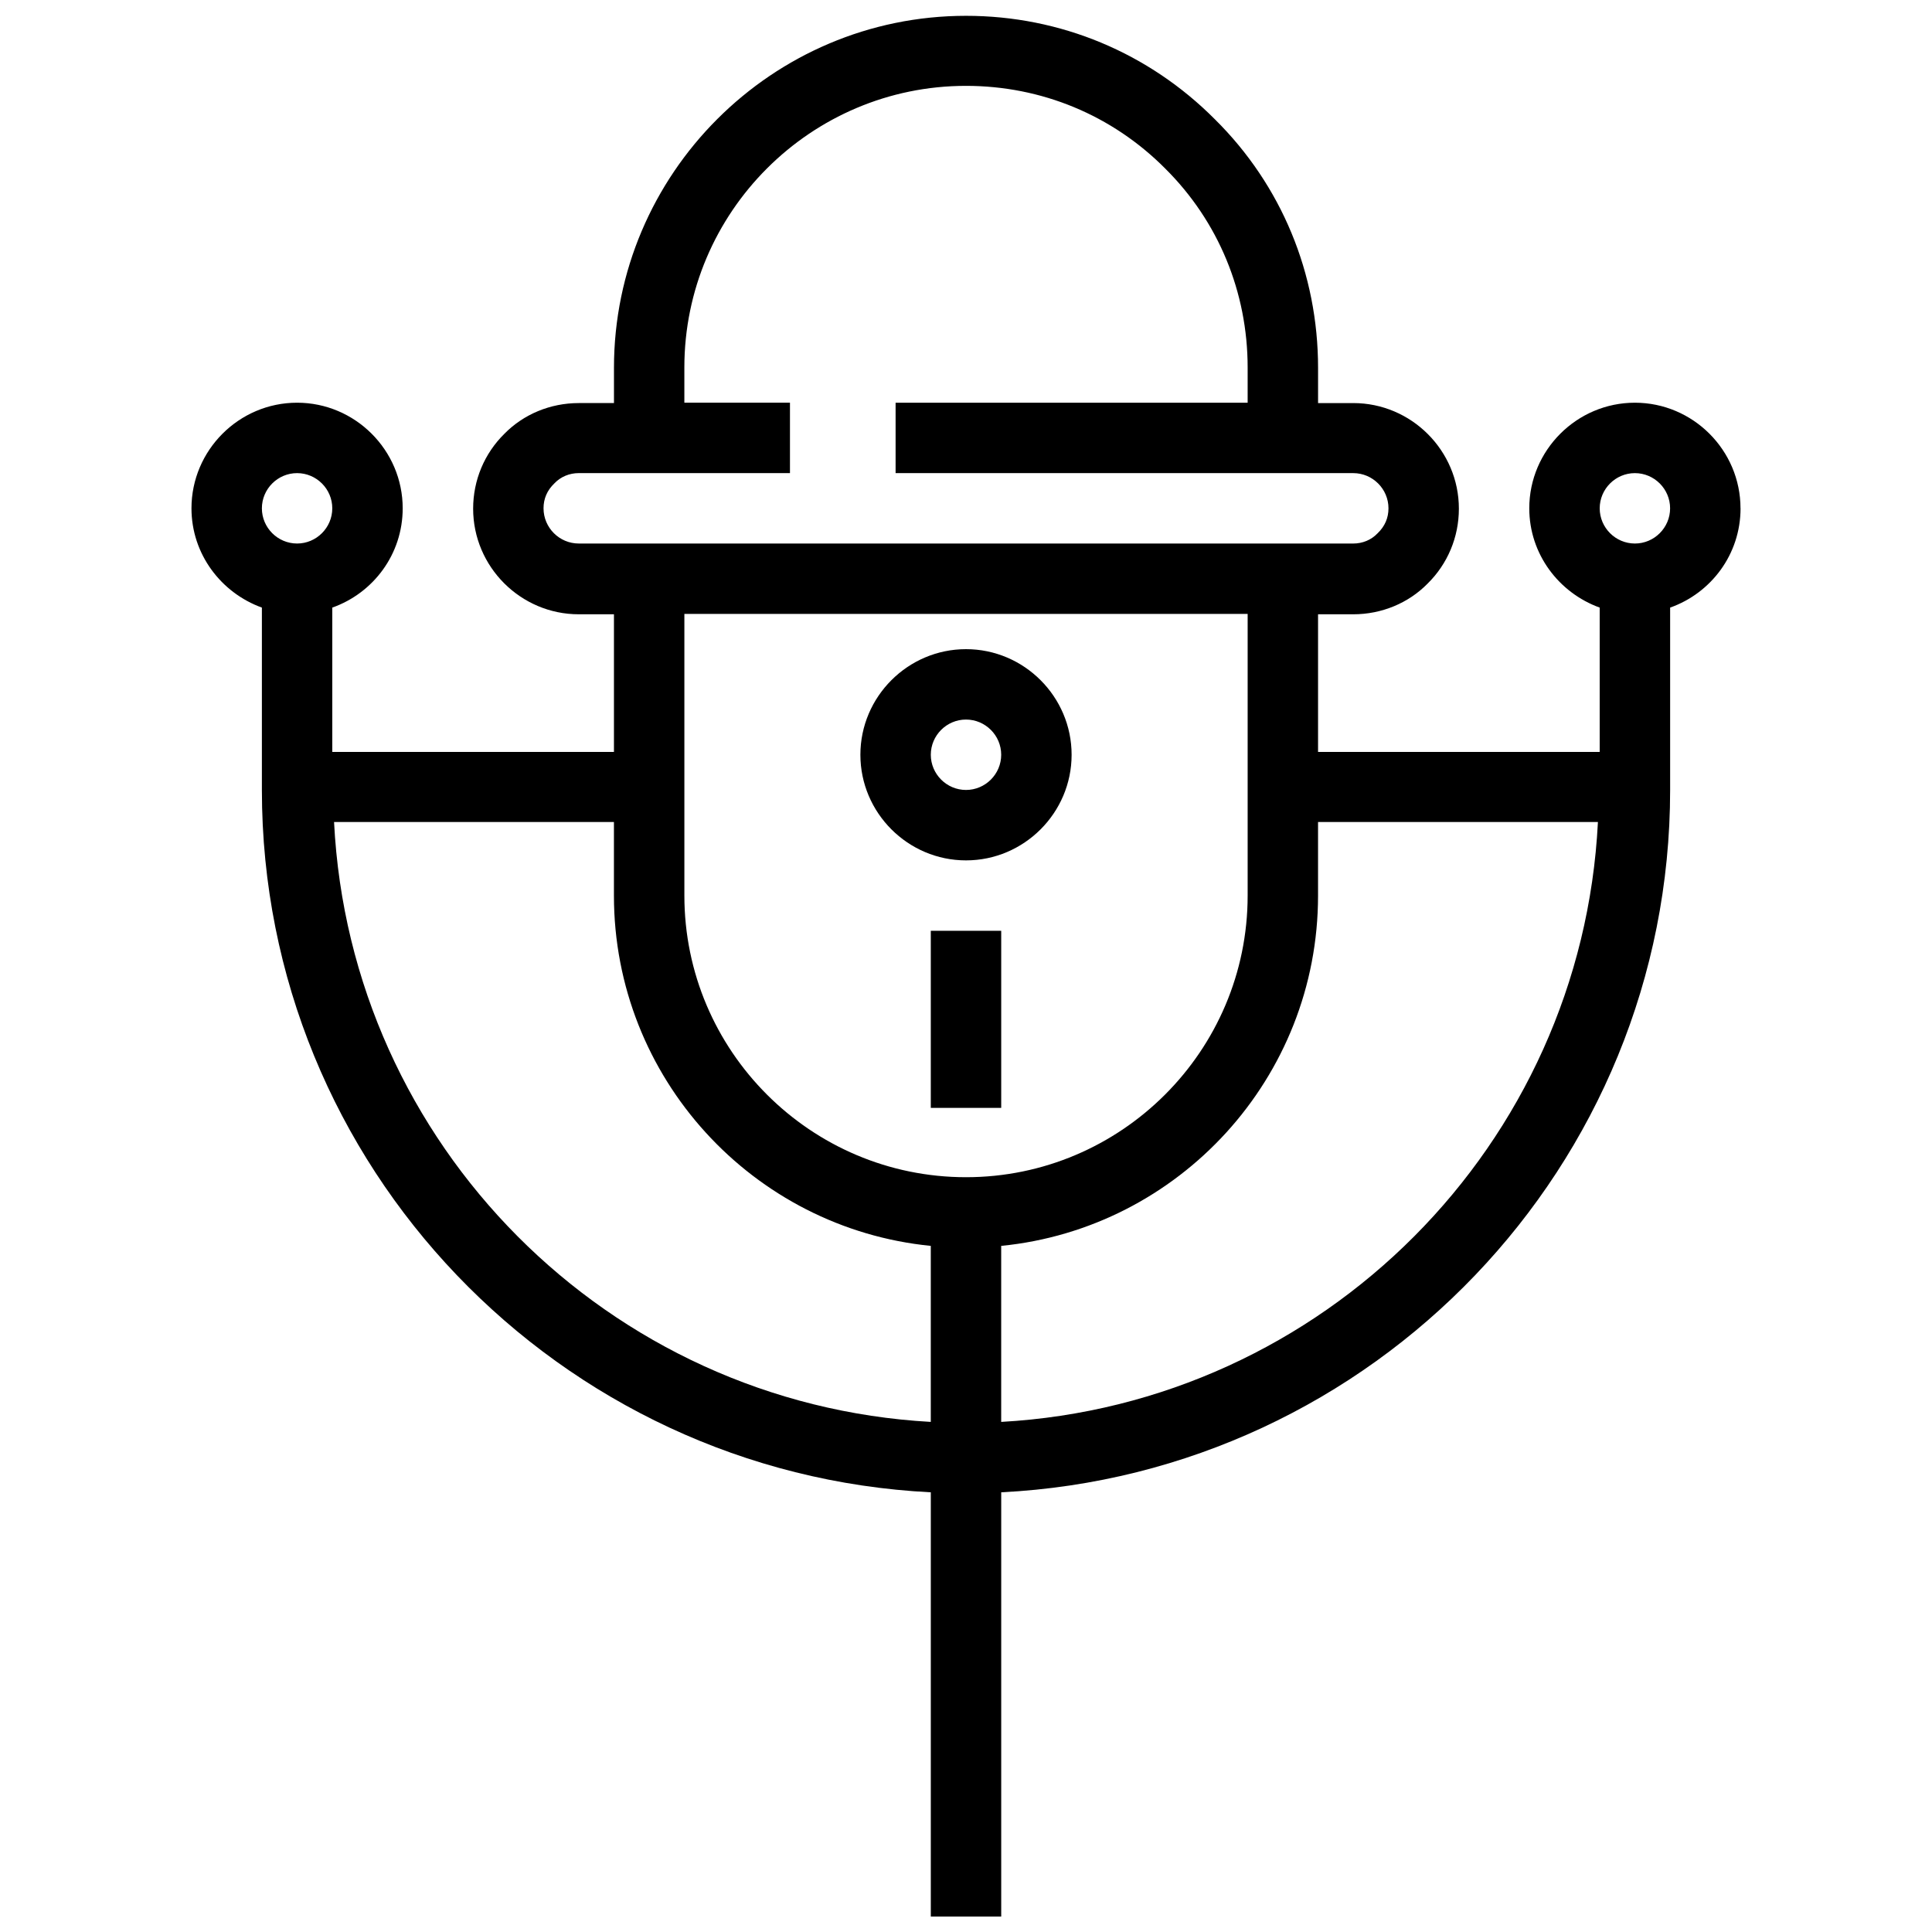 <?xml version="1.0" encoding="UTF-8"?>
<!-- Uploaded to: ICON Repo, www.iconrepo.com, Generator: ICON Repo Mixer Tools -->
<svg width="800px" height="800px" version="1.1" viewBox="144 144 512 512" xmlns="http://www.w3.org/2000/svg">
 <defs>
  <clipPath id="a">
   <path d="m194 148.09h412v503.81h-412z"/>
  </clipPath>
 </defs>
 <path d="m400 372.01c15.395 0 27.988-12.594 27.988-27.988s-12.594-27.988-27.988-27.988-27.988 12.594-27.988 27.988 12.594 27.988 27.988 27.988zm0-37.32c5.133 0 9.328 4.199 9.328 9.328 0 5.133-4.199 9.328-9.328 9.328-5.133 0-9.328-4.199-9.328-9.328 0-5.133 4.199-9.328 9.328-9.328z"/>
 <path d="m390.67 390.67h18.66v46.93h-18.66z"/>
 <g clip-path="url(#a)">
  <path d="m605.25 278.71c0-15.395-12.594-27.988-27.988-27.988s-27.988 12.594-27.988 27.988c0 12.129 7.836 22.391 18.66 26.309v38.254h-74.637v-36.48h9.328c7.559 0 14.648-2.984 19.688-8.117 5.316-5.227 8.305-12.316 8.305-19.871 0-15.395-12.594-27.988-27.988-27.988h-9.328v-9.328c0-25.004-9.703-48.422-27.336-65.867-17.539-17.633-40.957-27.43-65.961-27.43-51.406 0-93.297 41.891-93.297 93.297v9.328h-9.328c-7.559 0-14.648 2.984-19.688 8.117-5.316 5.227-8.305 12.316-8.305 19.871 0 15.395 12.594 27.988 27.988 27.988h9.328v36.48h-74.645v-38.254c10.824-3.824 18.66-14.09 18.66-26.309 0-15.395-12.594-27.988-27.988-27.988s-27.988 12.594-27.988 27.988c0 12.129 7.836 22.391 18.66 26.309v48.328c0 99.734 78.742 181.18 177.27 186.13v112.43h18.66v-112.43c98.523-4.945 177.27-86.395 177.27-186.13v-48.328c10.824-3.824 18.66-14.09 18.66-26.309zm-317.21 0c0-2.519 0.934-4.758 2.891-6.625 1.68-1.773 4.012-2.707 6.438-2.707h55.98v-18.66h-27.988v-9.328c0-41.145 33.492-74.637 74.637-74.637 19.965 0 38.719 7.742 52.809 21.926 14.09 13.996 21.832 32.746 21.832 52.715v9.328h-93.297v18.66h121.29c5.133 0 9.328 4.199 9.328 9.328 0 2.519-0.934 4.758-2.891 6.625-1.68 1.773-4.012 2.707-6.438 2.707l-205.26-0.004c-5.133 0-9.328-4.199-9.328-9.328zm186.6 27.988v74.637c0 41.145-33.492 74.637-74.637 74.637s-74.637-33.492-74.637-74.637v-74.637zm-251.91-37.316c5.133 0 9.328 4.199 9.328 9.328 0 5.133-4.199 9.328-9.328 9.328-5.133 0-9.328-4.199-9.328-9.328 0-5.133 4.199-9.328 9.328-9.328zm9.797 92.457h74.172v19.5c0 48.328 36.852 88.168 83.969 92.832v46.648c-85.461-4.758-153.85-73.426-158.14-158.98zm176.8 158.98v-46.648c47.117-4.664 83.969-44.504 83.969-92.832v-19.5h74.172c-4.293 85.555-72.773 154.22-158.14 158.98zm167.94-232.78c-5.133 0-9.328-4.199-9.328-9.328 0-5.133 4.199-9.328 9.328-9.328 5.133 0 9.328 4.199 9.328 9.328 0 5.133-4.199 9.328-9.328 9.328z"/>
 </g>
</svg>